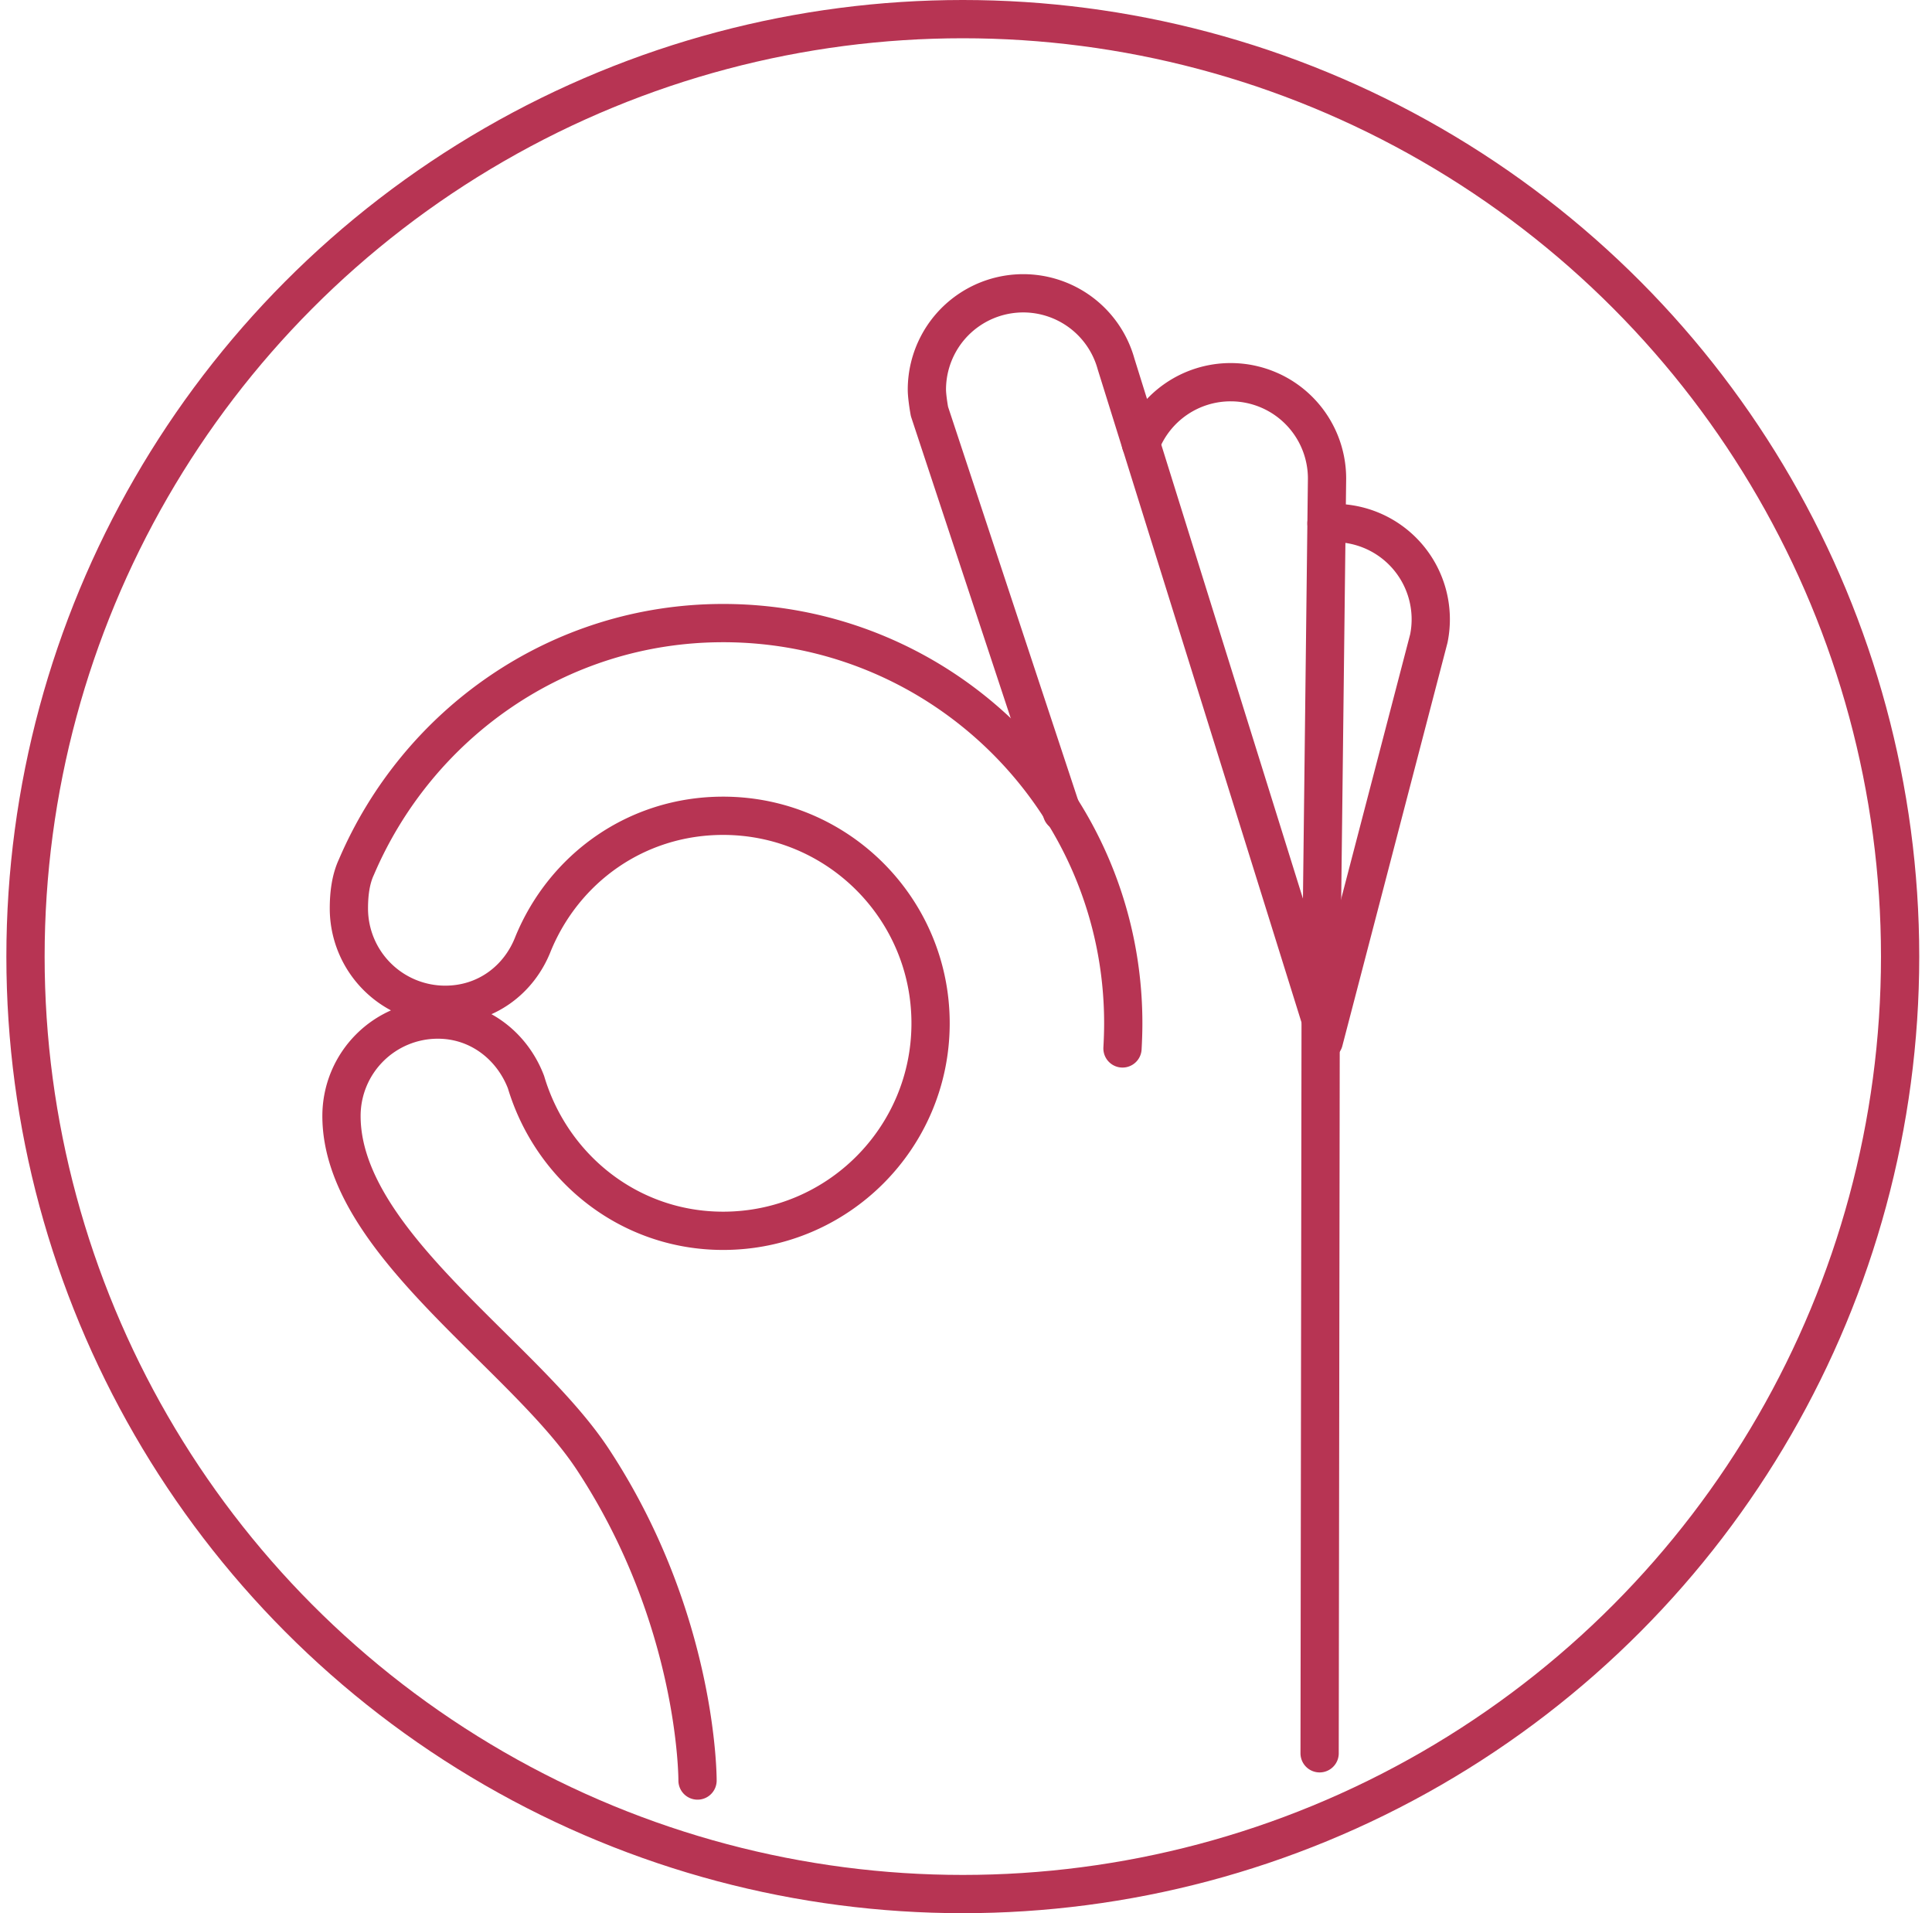 <svg width="101" height="100" fill="none" xmlns="http://www.w3.org/2000/svg"><circle cx="50.333" cy="50" r="49" stroke="#B73453" stroke-width="2"/><path d="M55.513 42.445L48.59 21.507c-.054-.294-.135-.833-.135-1.142a5.036 5.036 0 019.89-1.34L69.04 53.291l-.054 38.351" stroke="#B73453" stroke-width="2" stroke-linecap="round" stroke-linejoin="round"/><path d="M59.642 23.185a5.036 5.036 0 014.696-3.208 5.036 5.036 0 015.036 5.036l-.334 28.279" stroke="#B73453" stroke-width="2" stroke-linecap="round" stroke-linejoin="round"/><path d="M69.346 27.353a5.036 5.036 0 015.35 6.02l-5.489 21.043M36.465 93.066s.05-8.394-5.475-16.788c-3.629-5.513-13.138-11.367-13.138-17.95a5.036 5.036 0 015.035-5.036c2.147 0 3.886 1.376 4.61 3.266 1.337 4.478 5.393 7.775 10.305 7.775 5.989 0 10.846-4.858 10.846-10.847S43.791 42.64 37.802 42.64c-4.533 0-8.313 2.75-9.933 6.694-.732 1.88-2.456 3.185-4.594 3.185a5.036 5.036 0 01-5.036-5.036c0-.752.093-1.519.391-2.158 3.192-7.469 10.537-12.757 19.172-12.757 11.552 0 20.919 9.367 20.919 20.92 0 .44-.016.878-.04 1.312" stroke="#B73453" stroke-width="2" stroke-linecap="round" stroke-linejoin="round"/></svg>